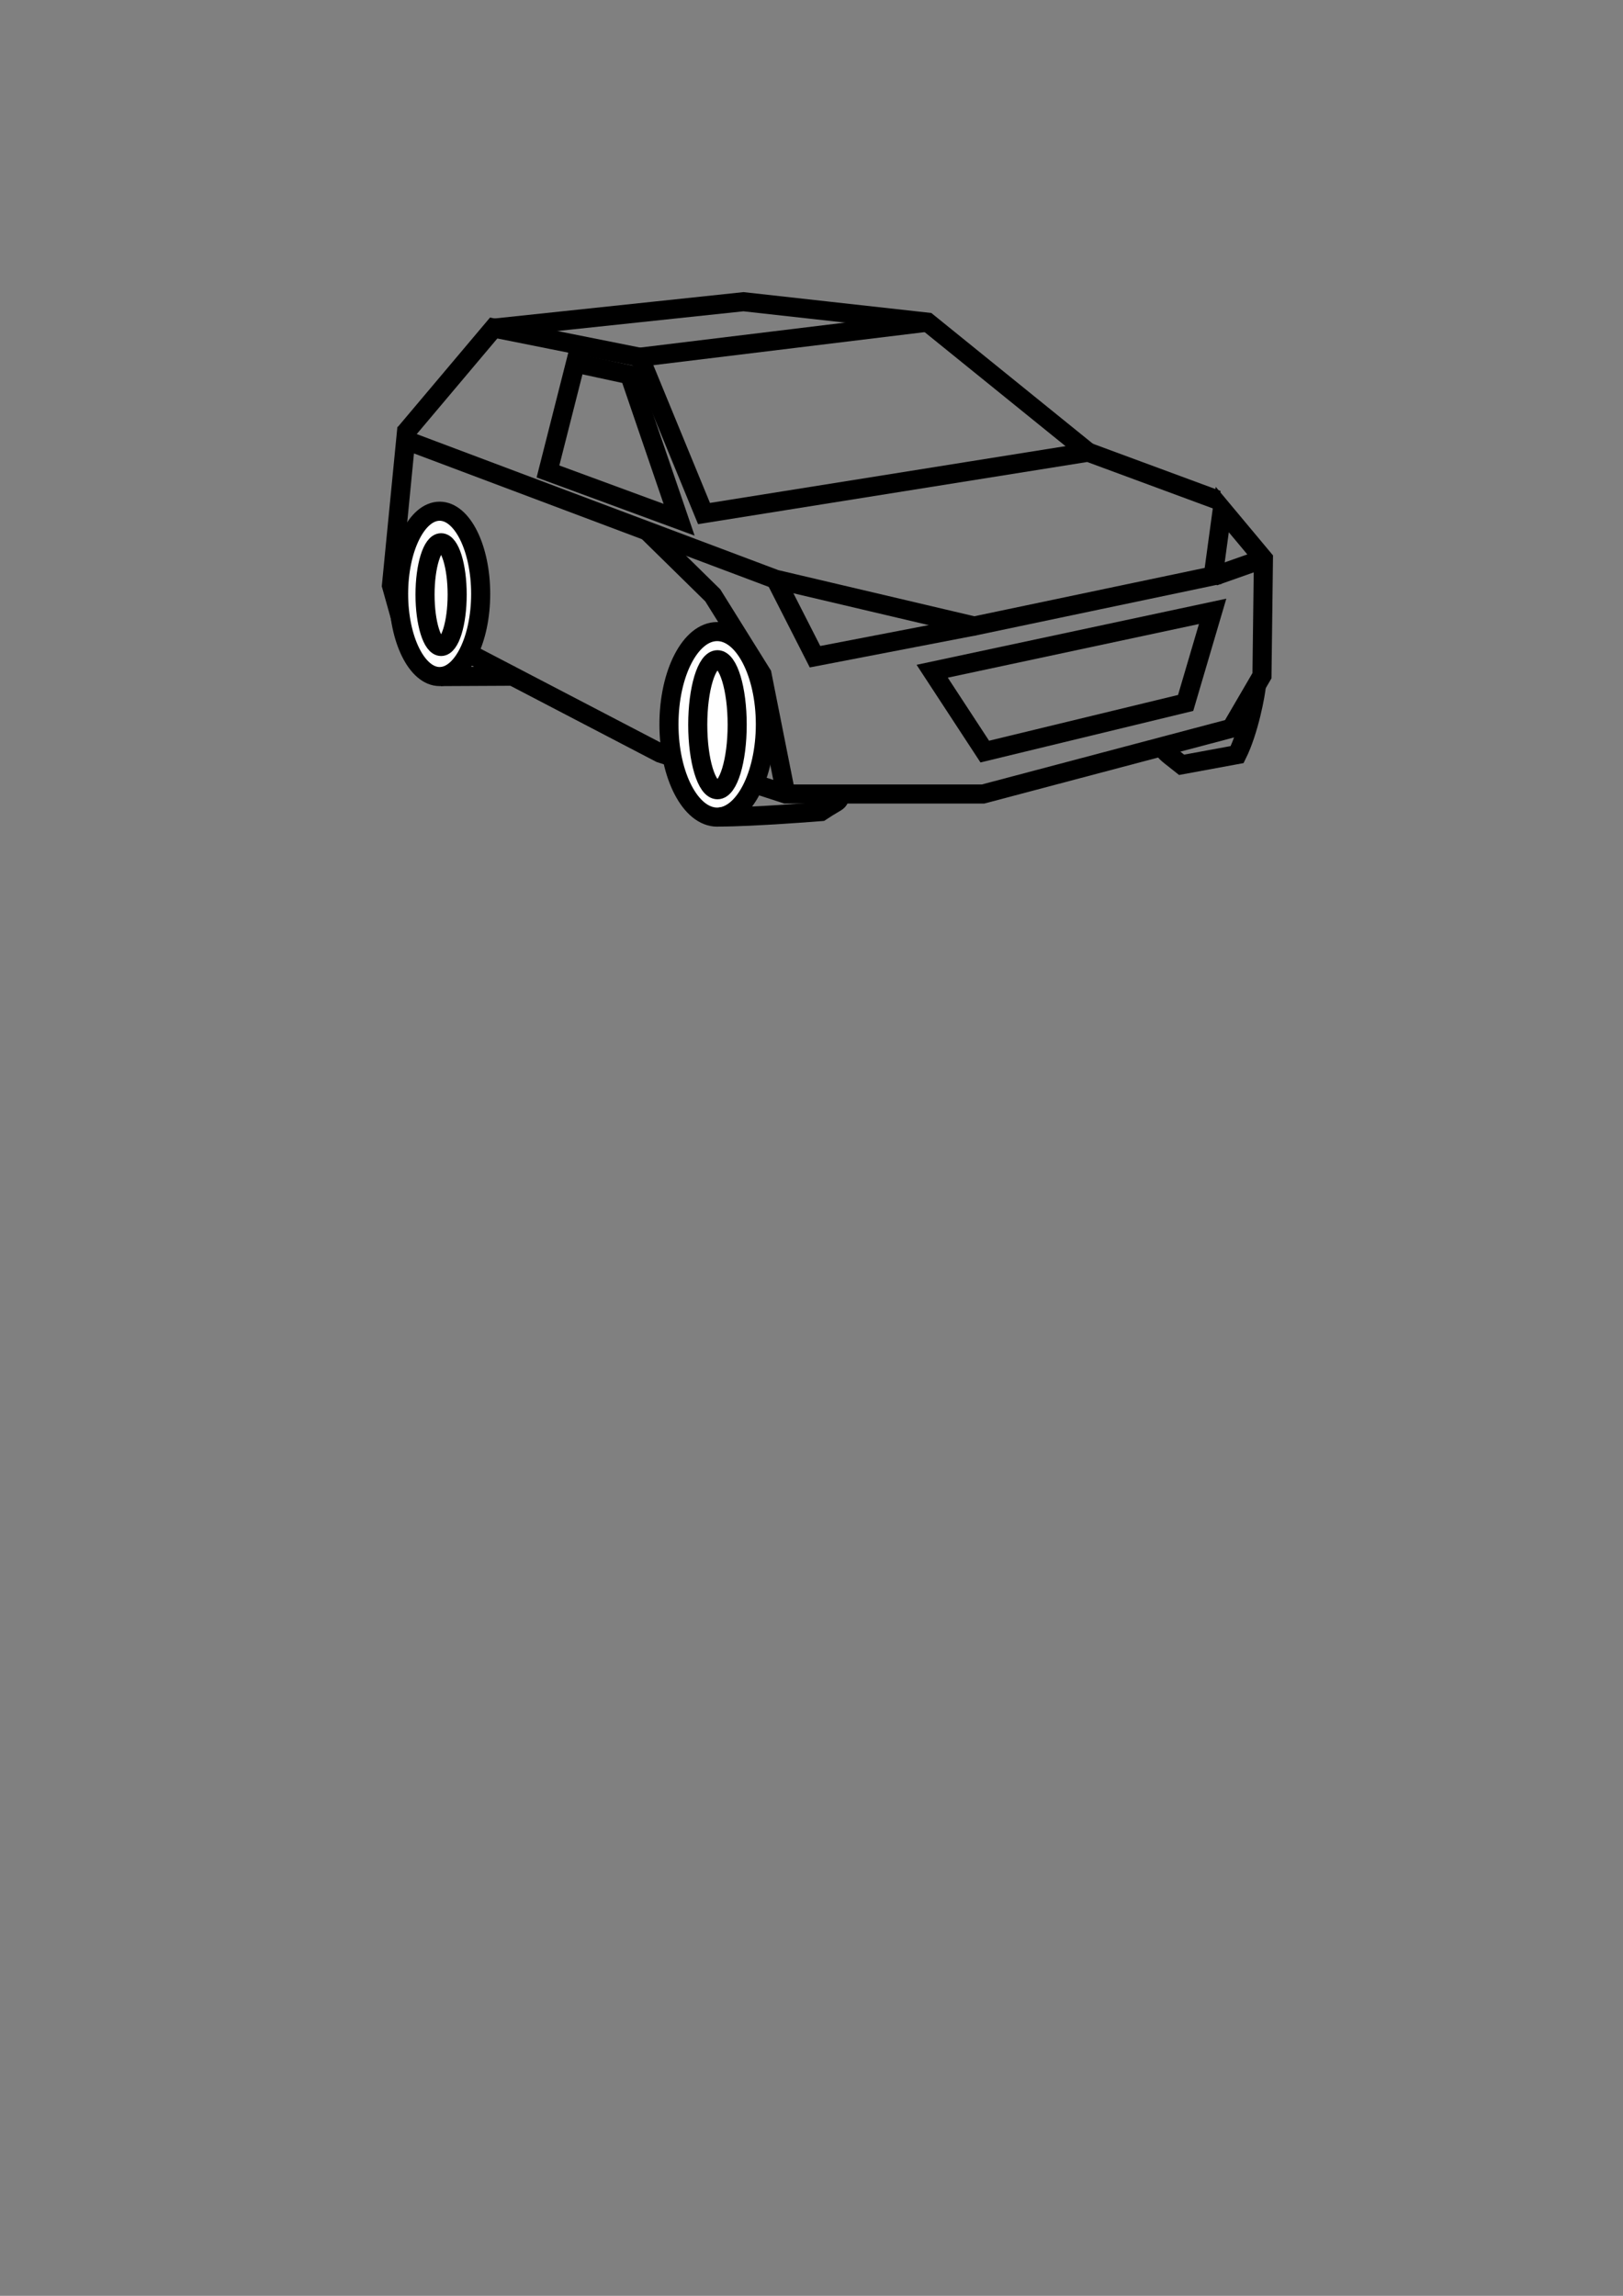 <?xml version="1.0" encoding="UTF-8" standalone="no"?>
<!-- Created with Inkscape (http://www.inkscape.org/) -->

<svg
   xmlns:dc="http://purl.org/dc/elements/1.1/"
   xmlns:cc="http://creativecommons.org/ns#"
   xmlns:rdf="http://www.w3.org/1999/02/22-rdf-syntax-ns#"
   xmlns:svg="http://www.w3.org/2000/svg"
   xmlns="http://www.w3.org/2000/svg"
   xmlns:sodipodi="http://sodipodi.sourceforge.net/DTD/sodipodi-0.dtd"
   xmlns:inkscape="http://www.inkscape.org/namespaces/inkscape"
   width="210mm"
   height="297mm"
   viewBox="0 0 210 297"
   version="1.1"
   id="svg8"
   sodipodi:docname="rdd-audo-2.svg"
   inkscape:version="0.92.1 r15371">
  <rect x="0" y="0" width="210" height="297" fill="#808080" stroke="none"/>
  <defs
     id="defs2" />
  <sodipodi:namedview
     id="base"
     pagecolor="#ffffff"
     bordercolor="#666666"
     borderopacity="1.0"
     inkscape:pageopacity="0.0"
     inkscape:pageshadow="2"
     inkscape:zoom="1.4142136"
     inkscape:cx="236.1862"
     inkscape:cy="869.59907"
     inkscape:document-units="mm"
     inkscape:current-layer="layer1"
     showgrid="false"
     inkscape:snap-global="false"
     inkscape:window-width="1884"
     inkscape:window-height="1061"
     inkscape:window-x="36"
     inkscape:window-y="0"
     inkscape:window-maximized="1" />
  <g
     inkscape:label="Ebene 1"
     inkscape:groupmode="layer"
     id="layer1">
    <path
       style="fill:none;stroke:#000000;stroke-width:2.469;stroke-linecap:butt;stroke-linejoin:miter;stroke-miterlimit:4;stroke-dasharray:none;stroke-opacity:1"
       d="m 52.491,56.938 47.861,18.001 25.702,6.048 30.928,-6.492 1.167,-8.578 5.325,6.376 -0.189,15.119 -3.969,6.804 -32.128,8.504 h -25.513 L 85.423,97.429 51.818,79.912 50.649,75.742 Z"
       id="path4500"
       inkscape:connector-curvature="0"
       sodipodi:nodetypes="cccccccccccccc" />
    <path
       style="fill:none;stroke:#000000;stroke-width:2.469;stroke-linecap:butt;stroke-linejoin:miter;stroke-miterlimit:4;stroke-dasharray:none;stroke-opacity:1"
       d="m 52.373,56.078 11.505,-13.645 18.899,3.78 8.315,20.222 49.704,-7.938 16.725,6.18"
       id="path4502"
       inkscape:connector-curvature="0"
       sodipodi:nodetypes="cccccc" />
    <path
       style="fill:none;stroke:#000000;stroke-width:2.469;stroke-linecap:butt;stroke-linejoin:miter;stroke-opacity:1;stroke-miterlimit:4;stroke-dasharray:none"
       d="m 64.067,42.433 32.128,-3.402 23.812,2.646 20.789,16.82"
       id="path4504"
       inkscape:connector-curvature="0"
       sodipodi:nodetypes="cccc" />
    <path
       style="fill:none;stroke:#000000;stroke-width:2.469;stroke-linecap:butt;stroke-linejoin:miter;stroke-opacity:1;stroke-miterlimit:4;stroke-dasharray:none"
       d="M 82.777,46.213 120.007,41.677"
       id="path4506"
       inkscape:connector-curvature="0" />
    <ellipse
       style="fill:#ffffff;stroke:#000000;stroke-width:2.469;stroke-miterlimit:4;stroke-dasharray:none;stroke-opacity:1"
       id="path4508"
       cx="92.793"
       cy="93.705"
       rx="6.237"
       ry="12.001" />
    <ellipse
       style="fill:#ffffff;stroke:#000000;stroke-width:2.469;stroke-opacity:1;stroke-miterlimit:4;stroke-dasharray:none"
       id="path4508-3"
       cx="56.885"
       cy="76.829"
       rx="5.309"
       ry="10.695" />
    <path
       style="fill:none;stroke:#000000;stroke-width:2.469;stroke-linecap:butt;stroke-linejoin:miter;stroke-opacity:1;stroke-miterlimit:4;stroke-dasharray:none"
       d="m 126.055,80.987 -20.6,3.969 -5.103,-10.016"
       id="path4525"
       inkscape:connector-curvature="0" />
    <path
       style="fill:none;stroke:#000000;stroke-width:2.469;stroke-linecap:butt;stroke-linejoin:miter;stroke-opacity:1;stroke-miterlimit:4;stroke-dasharray:none"
       d="m 157.049,74.561 6.426,-2.268"
       id="path4527"
       inkscape:connector-curvature="0" />
    <path
       style="fill:none;stroke:#000000;stroke-width:2.469;stroke-linecap:butt;stroke-linejoin:miter;stroke-miterlimit:4;stroke-dasharray:none;stroke-opacity:1"
       d="M 101.676,102.72 98.596,87.229 92.226,77.018 83.767,68.714"
       id="path4535"
       inkscape:connector-curvature="0"
       sodipodi:nodetypes="cccc" />
    <path
       style="fill:none;stroke:#000000;stroke-width:2.469;stroke-linecap:butt;stroke-linejoin:miter;stroke-opacity:1;stroke-miterlimit:4;stroke-dasharray:none"
       d="m 120.616,86.836 36.286,-7.749 -3.492,11.849 -25.991,6.294 z"
       id="path4539"
       inkscape:connector-curvature="0"
       sodipodi:nodetypes="ccccc" />
    <path
       style="fill:none;stroke:#000000;stroke-width:2.469;stroke-linecap:butt;stroke-linejoin:miter;stroke-opacity:1;stroke-miterlimit:4;stroke-dasharray:none"
       d="m 57.027,87.524 9.638,-0.047"
       id="path4541"
       inkscape:connector-curvature="0"
       sodipodi:nodetypes="cc" />
    <path
       style="fill:none;stroke:#000000;stroke-width:2.469;stroke-linecap:butt;stroke-linejoin:miter;stroke-miterlimit:4;stroke-dasharray:none;stroke-opacity:1"
       d="m 93.016,105.695 c 4.536,0 13.196,-0.702 13.196,-0.702 2.792,-1.861 2.241,-0.838 2.608,-3.184"
       id="path4543"
       inkscape:connector-curvature="0"
       sodipodi:nodetypes="ccc" />
    <path
       style="fill:none;stroke:#000000;stroke-width:2.469;stroke-linecap:butt;stroke-linejoin:miter;stroke-opacity:1;stroke-miterlimit:4;stroke-dasharray:none"
       d="M 74.461,46.969 70.903,60.991 87.868,67.235 81.454,48.481 Z"
       id="path4545"
       inkscape:connector-curvature="0"
       sodipodi:nodetypes="ccccc" />
    <path
       style="fill:none;stroke:#000000;stroke-width:2.469;stroke-linecap:butt;stroke-linejoin:miter;stroke-opacity:1;stroke-miterlimit:4;stroke-dasharray:none"
       d="m 162.572,88.574 c -0.067,1.118 -0.972,5.979 -2.499,9.043 l -7.182,1.323 c -2.269,-1.815 -2.23,-1.595 -2.25,-2.51"
       id="path4547"
       inkscape:connector-curvature="0"
       sodipodi:nodetypes="cccc" />
    <ellipse
       style="fill:none;stroke:#000000;stroke-width:2.469;stroke-opacity:1;stroke-miterlimit:4;stroke-dasharray:none"
       id="path4549"
       cx="57.074"
       cy="76.923"
       rx="2.079"
       ry="6.709" />
    <ellipse
       style="fill:none;stroke:#000000;stroke-width:2.469;stroke-miterlimit:4;stroke-dasharray:none;stroke-opacity:1"
       id="path4551"
       cx="92.833"
       cy="93.756"
       rx="2.551"
       ry="8.41" />
  </g>
</svg>
